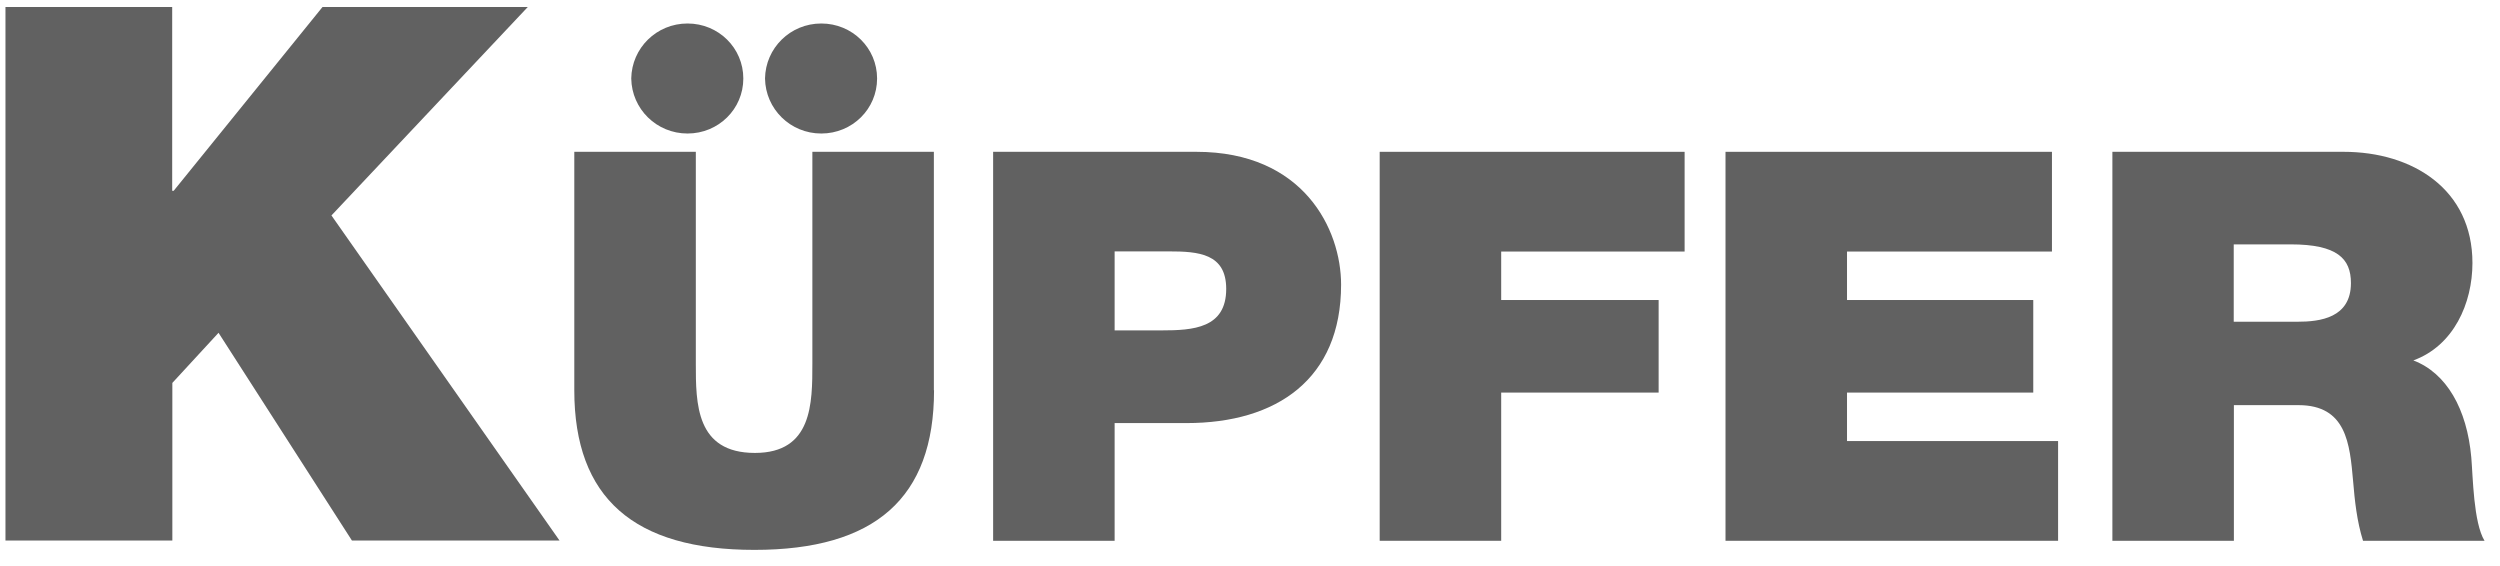 <svg width="128" height="29" viewBox="0 0 128 29" fill="none" xmlns="http://www.w3.org/2000/svg">
<path d="M0.28 0.359H8.816V9.769H8.892L16.512 0.359H27.022L16.97 11.031L28.649 27.677H18.02L11.189 17.039L8.824 19.605V27.677H0.28V0.359Z" fill="#616161"/>
<path fill-rule="evenodd" clip-rule="evenodd" d="M35.202 6.836C33.617 6.836 32.345 5.582 32.32 4.019C32.345 2.457 33.617 1.203 35.202 1.203C36.787 1.203 38.058 2.457 38.058 4.019C38.058 5.582 36.787 6.836 35.202 6.836ZM47.823 19.981C47.823 25.505 44.797 28.154 38.626 28.154C32.464 28.154 29.404 25.505 29.404 19.981V7.771H35.626V18.619C35.626 20.658 35.626 23.19 38.652 23.19C41.593 23.19 41.593 20.649 41.593 18.619V7.771H47.814V19.981H47.823ZM39.169 4.019C39.194 5.582 40.465 6.836 42.05 6.836C43.635 6.836 44.907 5.582 44.907 4.019C44.907 2.457 43.635 1.203 42.05 1.203C40.465 1.203 39.194 2.457 39.169 4.019Z" fill="#616161"/>
<path d="M50.848 7.773H61.256C66.74 7.773 68.664 11.735 68.664 14.576C68.664 19.398 65.384 21.662 60.748 21.662H57.069V27.688H50.848V7.773ZM57.069 16.916H59.476C61.087 16.916 62.782 16.807 62.782 14.793C62.782 12.98 61.366 12.871 59.841 12.871H57.069V16.916Z" fill="#616161"/>
<path d="M70.64 7.773H86.252V12.879H76.861V15.361H84.922V20.1H76.861V27.688H70.64V7.773Z" fill="#616161"/>
<path d="M88.346 7.773H105.06V12.879H94.567V15.361H104.103V20.1H94.567V22.582H105.374V27.688H88.346V7.773Z" fill="#616161"/>
<path d="M108.146 7.773H119.995C123.529 7.773 126.589 9.695 126.589 13.464C126.589 15.528 125.631 17.701 123.563 18.453C125.259 19.097 126.31 20.935 126.53 23.417C126.615 24.395 126.64 26.76 127.208 27.688H120.987C120.673 26.685 120.563 25.648 120.478 24.621C120.309 22.724 120.139 20.743 117.681 20.743H114.375V27.688H108.154V7.773H108.146ZM114.367 16.473H117.622C118.783 16.473 120.368 16.281 120.368 14.492C120.368 13.239 119.664 12.512 117.283 12.512H114.367V16.473Z" fill="#616161"/>
</svg>
